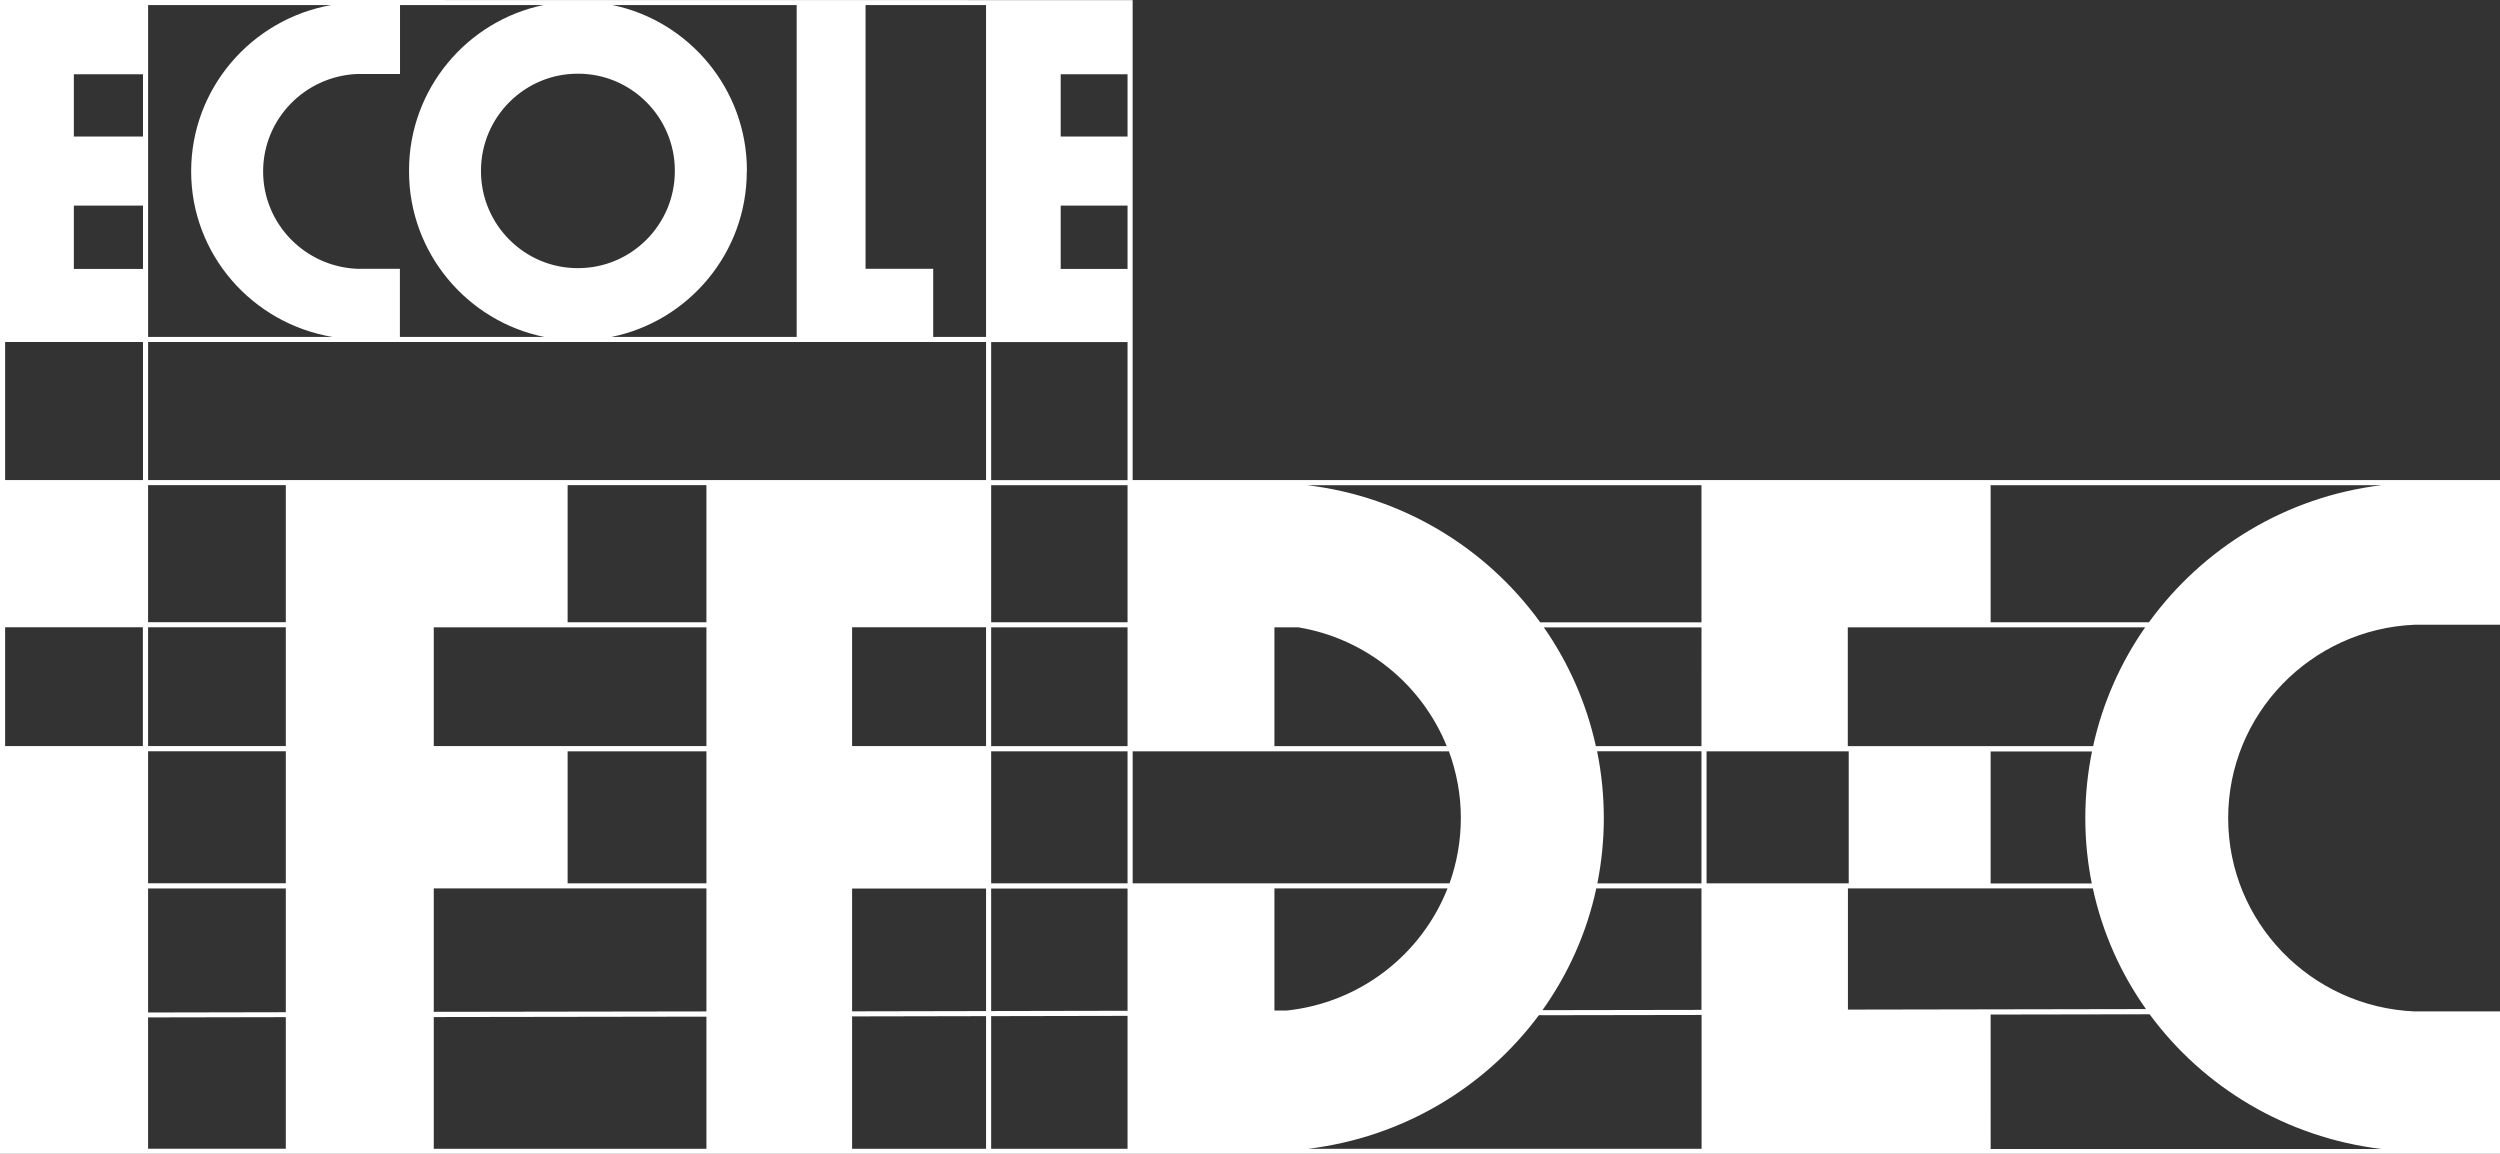 <svg fill="none" height="48" viewBox="0 0 104 48" width="104" xmlns="http://www.w3.org/2000/svg" xmlns:xlink="http://www.w3.org/1999/xlink"><rect x="0" y="0" width="104" height="48" fill="#333333" stroke="none"/><clipPath id="a"><path d="m0 0h104v48h-104z"/></clipPath><g clip-path="url(#a)"><path d="m104 42.075h-3.553c-4.314-.183-7.755-3.713-7.755-8.043s3.441-7.859 7.755-8.043h3.553v-6.019h-56.882v-19.965l-47.118-.006v48h104zm-59.875-30.887v-2.635h2.781v2.635zm0-5.508v-2.59h2.781v2.59zm-3.105 25.356h-5.573v-4.941h5.573zm0-17.019h-2.199v-2.835h-2.814v-10.972h5.013zm-26.169-2.835c-2.171-.095-3.905-1.873-3.905-4.052s1.735-3.957 3.905-4.052h1.79v-2.868h5.97c-3.184.656-5.595 3.496-5.595 6.875v.05c0 3.39 2.428 6.236 5.629 6.881h-6.009v-2.835h-1.79zm9.176-.028c-2.21 0-4.018-1.812-4.018-4.03v-.028c0-2.218 1.807-4.03 4.018-4.03h.028c2.21 0 4.018 1.812 4.018 4.03v.028c0 2.218-1.807 4.03-4.018 4.03zm7.044-4.019v-.05c0-3.379-2.412-6.22-5.595-6.875h7.666v13.806h-7.705c3.2-.645 5.629-3.49 5.629-6.881zm-24.91-6.925h7.621c-3.312.584-5.83 3.463-5.83 6.92 0 3.457 2.546 6.331 5.886 6.887h-7.677zm0 14.018h34.859v5.742h-34.859zm-.213-3.04h-2.876v-2.635h2.876zm0-5.508h-2.876v-2.59h2.876zm0 8.548v5.742h-5.735v-5.742h5.73zm0 16.808h-5.735v-4.941h5.73v4.941zm5.942 16.752h-5.73v-5.464l5.73-.011v5.469zm0-5.68-5.73.011v-5.158h5.73zm0-5.364h-5.73v-5.491h5.73zm0-5.708h-5.73v-4.941h5.73zm0-5.152h-5.73v-5.703h5.73zm17.497 21.905h-11.342v-5.48l11.342-.017v5.503zm0-5.714-11.342.017v-5.136h11.342zm0-5.33h-5.774v-5.491h5.774zm0-5.708h-11.342v-4.941h11.342zm0-5.152h-5.774v-5.703h5.774zm11.633 21.905h-5.573v-5.508l5.573-.011zm0-5.73-5.573.011v-5.108h5.573v5.102zm5.886 5.73h-5.674v-5.519l5.674-.011zm0-5.742-5.674.011v-5.097h5.674v5.091zm0-5.302h-5.674v-5.491h5.674zm0-5.708h-5.674v-4.941h5.674zm0-5.152h-5.674v-5.703h5.674zm0-5.914h-5.674v-5.742h5.674zm29.968 22.027v-5.041h10.189c.397 1.84 1.158 3.535 2.21 5.019zm10.155-10.744c-.185.9-.28 1.829-.28 2.785s.095 1.834.269 2.712h-4.208v-5.492h4.219zm.045-.217h-10.206v-4.941h12.371c-1.024 1.467-1.768 3.14-2.165 4.941zm-16.081.217h5.914v5.491h-5.914zm11.817 10.95 6.614-.011c2.233 3.035 5.679 5.125 9.641 5.603h-16.254zm6.586-16.319h-6.586v-5.703h16.271c-3.984.478-7.447 2.618-9.685 5.703zm-29.207 5.152h-7.173v-4.941h.996c2.814.467 5.136 2.379 6.172 4.941zm.582 2.996c0 .951-.168 1.862-.47 2.712h-13.182v-5.491h13.155c.319.867.498 1.806.498 2.785zm-7.246 8.004h-.509v-5.08h7.201c-1.08 2.746-3.631 4.758-6.692 5.08zm17.256 5.753h-16.378c3.939-.472 7.375-2.546 9.613-5.558l6.77-.011v5.569zm0-5.78-6.614.011c1.063-1.495 1.841-3.207 2.238-5.064h4.376zm0-5.263h-4.331c.173-.878.269-1.784.269-2.712s-.095-1.884-.28-2.785h4.342v5.491zm0-5.708h-4.392c-.397-1.801-1.141-3.474-2.165-4.941h6.558zm0-5.152h-6.709c-2.232-3.085-5.702-5.225-9.685-5.703h16.394z" fill="#fff"/></g></svg>